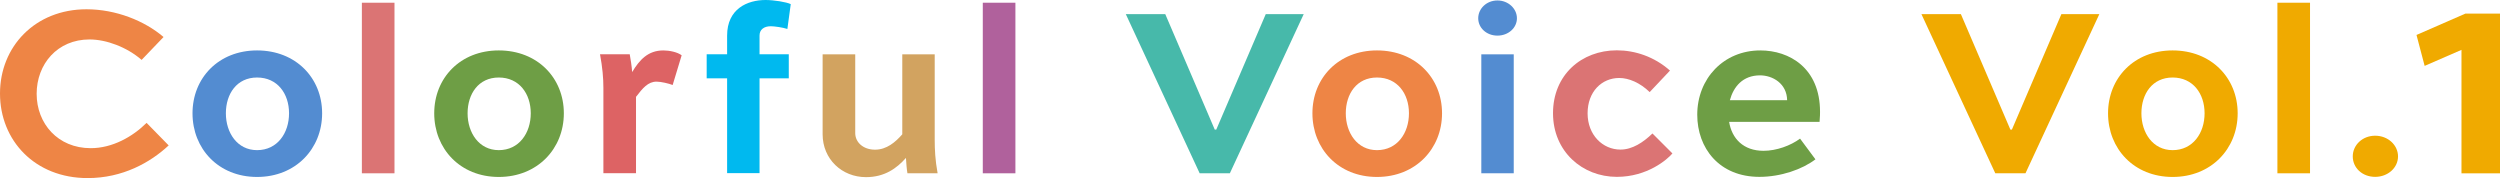 <?xml version="1.0" encoding="UTF-8"?>
<svg id="_レイヤー_2" data-name="レイヤー 2" xmlns="http://www.w3.org/2000/svg" viewBox="0 0 266.74 19.01">
  <defs>
    <style>
      .cls-1 {
        fill: #538cd1;
      }

      .cls-2 {
        fill: #47b9aa;
      }

      .cls-3 {
        fill: #d2a360;
      }

      .cls-4 {
        fill: #00b9ef;
      }

      .cls-5 {
        fill: #dd6364;
      }

      .cls-6 {
        fill: #db7474;
      }

      .cls-7 {
        fill: #ee8545;
      }

      .cls-8 {
        fill: #b0619c;
      }

      .cls-9 {
        fill: #6e9e45;
      }

      .cls-10 {
        fill: #f0aa00;
      }
    </style>
  </defs>
  <g id="_レイアウト" data-name="レイアウト">
    <g>
      <path class="cls-7" d="M17.99,15.52c-1.95,1.82-4.91,3.48-8.63,3.48C3.72,19.01,0,14.98,0,9.98S3.74.99,9.23.99c3.12,0,6.19,1.22,8.22,2.96l-2.34,2.44c-1.56-1.35-3.74-2.18-5.56-2.18-3.43,0-5.64,2.63-5.64,5.8s2.26,5.8,5.77,5.8c2.31,0,4.47-1.22,5.96-2.7l2.37,2.42Z"/>
      <path class="cls-1" d="M27.43,5.38c4.13,0,6.94,2.94,6.94,6.71s-2.81,6.79-6.94,6.79-6.89-3.02-6.89-6.79,2.78-6.71,6.89-6.71ZM27.43,16.02c2.16,0,3.41-1.82,3.41-3.93s-1.25-3.82-3.41-3.82-3.33,1.74-3.33,3.82,1.22,3.93,3.33,3.93Z"/>
      <path class="cls-6" d="M38.61,18.49V.29h3.48v18.2h-3.48Z"/>
      <path class="cls-9" d="M53.22,5.38c4.13,0,6.94,2.94,6.94,6.71s-2.81,6.79-6.94,6.79-6.89-3.02-6.89-6.79,2.78-6.71,6.89-6.71ZM53.22,16.02c2.16,0,3.41-1.82,3.41-3.93s-1.25-3.82-3.41-3.82-3.33,1.74-3.33,3.82,1.22,3.93,3.33,3.93Z"/>
      <path class="cls-5" d="M67.86,10.32v8.16h-3.48v-9.1c0-1.07-.1-2.18-.36-3.59h3.17c.1.55.21,1.25.26,1.9.78-1.3,1.69-2.31,3.33-2.31.65,0,1.51.18,1.95.52l-.96,3.17c-.39-.16-1.25-.36-1.72-.36-.91,0-1.48.7-2.18,1.61Z"/>
      <path class="cls-4" d="M77.58,5.8v-2c0-2.86,2.16-3.8,4.11-3.8.86,0,2.21.21,2.68.44l-.36,2.65c-.47-.16-1.38-.29-1.77-.29-.73,0-1.2.36-1.2.99v2h3.12v2.57h-3.12v10.11h-3.46v-10.11h-2.18v-2.57h2.18Z"/>
      <path class="cls-3" d="M92.4,18.9c-2.57,0-4.63-1.92-4.63-4.58V5.8h3.48v8.4c0,.99.86,1.77,2.11,1.77s2.18-.81,2.91-1.64V5.8h3.46v9.1c0,1.04.05,2.18.31,3.59h-3.22c-.08-.44-.13-1.14-.16-1.64-.99,1.12-2.29,2.05-4.26,2.05Z"/>
      <path class="cls-8" d="M104.86,18.49V.29h3.48v18.2h-3.48Z"/>
      <path class="cls-2" d="M139.1,1.51l-7.88,16.98h-3.22l-7.88-16.98h4.21l5.28,12.32h.16l5.28-12.32h4.06Z"/>
      <path class="cls-7" d="M146.92,5.38c4.13,0,6.94,2.94,6.94,6.71s-2.81,6.79-6.94,6.79-6.89-3.02-6.89-6.79,2.78-6.71,6.89-6.71ZM146.92,16.02c2.16,0,3.41-1.82,3.41-3.93s-1.25-3.82-3.41-3.82-3.33,1.74-3.33,3.82,1.22,3.93,3.33,3.93Z"/>
      <path class="cls-1" d="M159.77.05c1.17,0,2.08.88,2.08,1.9s-.91,1.85-2.08,1.85-2.05-.83-2.05-1.85.88-1.9,2.05-1.9ZM158.05,18.49V5.8h3.46v12.69h-3.46Z"/>
      <path class="cls-6" d="M176.02,9.83c-1.04-1.01-2.24-1.51-3.25-1.51-1.87,0-3.38,1.46-3.38,3.77s1.61,3.87,3.51,3.87c1.27,0,2.44-.78,3.41-1.72l2.13,2.13c-.55.65-2.68,2.5-5.93,2.5-3.67,0-6.81-2.7-6.81-6.79s3.04-6.71,6.81-6.71c1.95,0,4,.68,5.67,2.16l-2.16,2.29Z"/>
      <path class="cls-9" d="M193.7,17c-1.4,1.07-3.69,1.87-5.98,1.87-4.29,0-6.63-3.07-6.63-6.63,0-3.85,2.81-6.86,6.73-6.86,3.09,0,6.37,1.87,6.37,6.55,0,.21,0,.47-.05,1.07h-9.65c.29,1.79,1.53,3.09,3.67,3.09,1.38,0,2.89-.55,3.9-1.3l1.64,2.21ZM184.57,10.69h6.11c-.03-1.79-1.56-2.65-2.89-2.65-1.85,0-2.83,1.22-3.22,2.65Z"/>
      <path class="cls-10" d="M223.99,1.51l-7.88,16.98h-3.22l-7.88-16.98h4.21l5.28,12.32h.16l5.28-12.32h4.06Z"/>
      <path class="cls-10" d="M231.81,5.38c4.13,0,6.94,2.94,6.94,6.71s-2.81,6.79-6.94,6.79-6.89-3.02-6.89-6.79,2.78-6.71,6.89-6.71ZM231.81,16.02c2.16,0,3.41-1.82,3.41-3.93s-1.25-3.82-3.41-3.82-3.33,1.74-3.33,3.82,1.22,3.93,3.33,3.93Z"/>
      <path class="cls-10" d="M242.99,18.49V.29h3.48v18.2h-3.48Z"/>
      <path class="cls-10" d="M253.42,14.48c1.38,0,2.44,1.01,2.44,2.21s-1.07,2.18-2.44,2.18-2.39-.96-2.39-2.18,1.04-2.21,2.39-2.21Z"/>
      <path class="cls-10" d="M257.83,3.73l5.22-2.28h3.69v17.04h-4.11V5.32l-3.93,1.71-.87-3.3Z"/>
    </g>
  </g>
</svg>